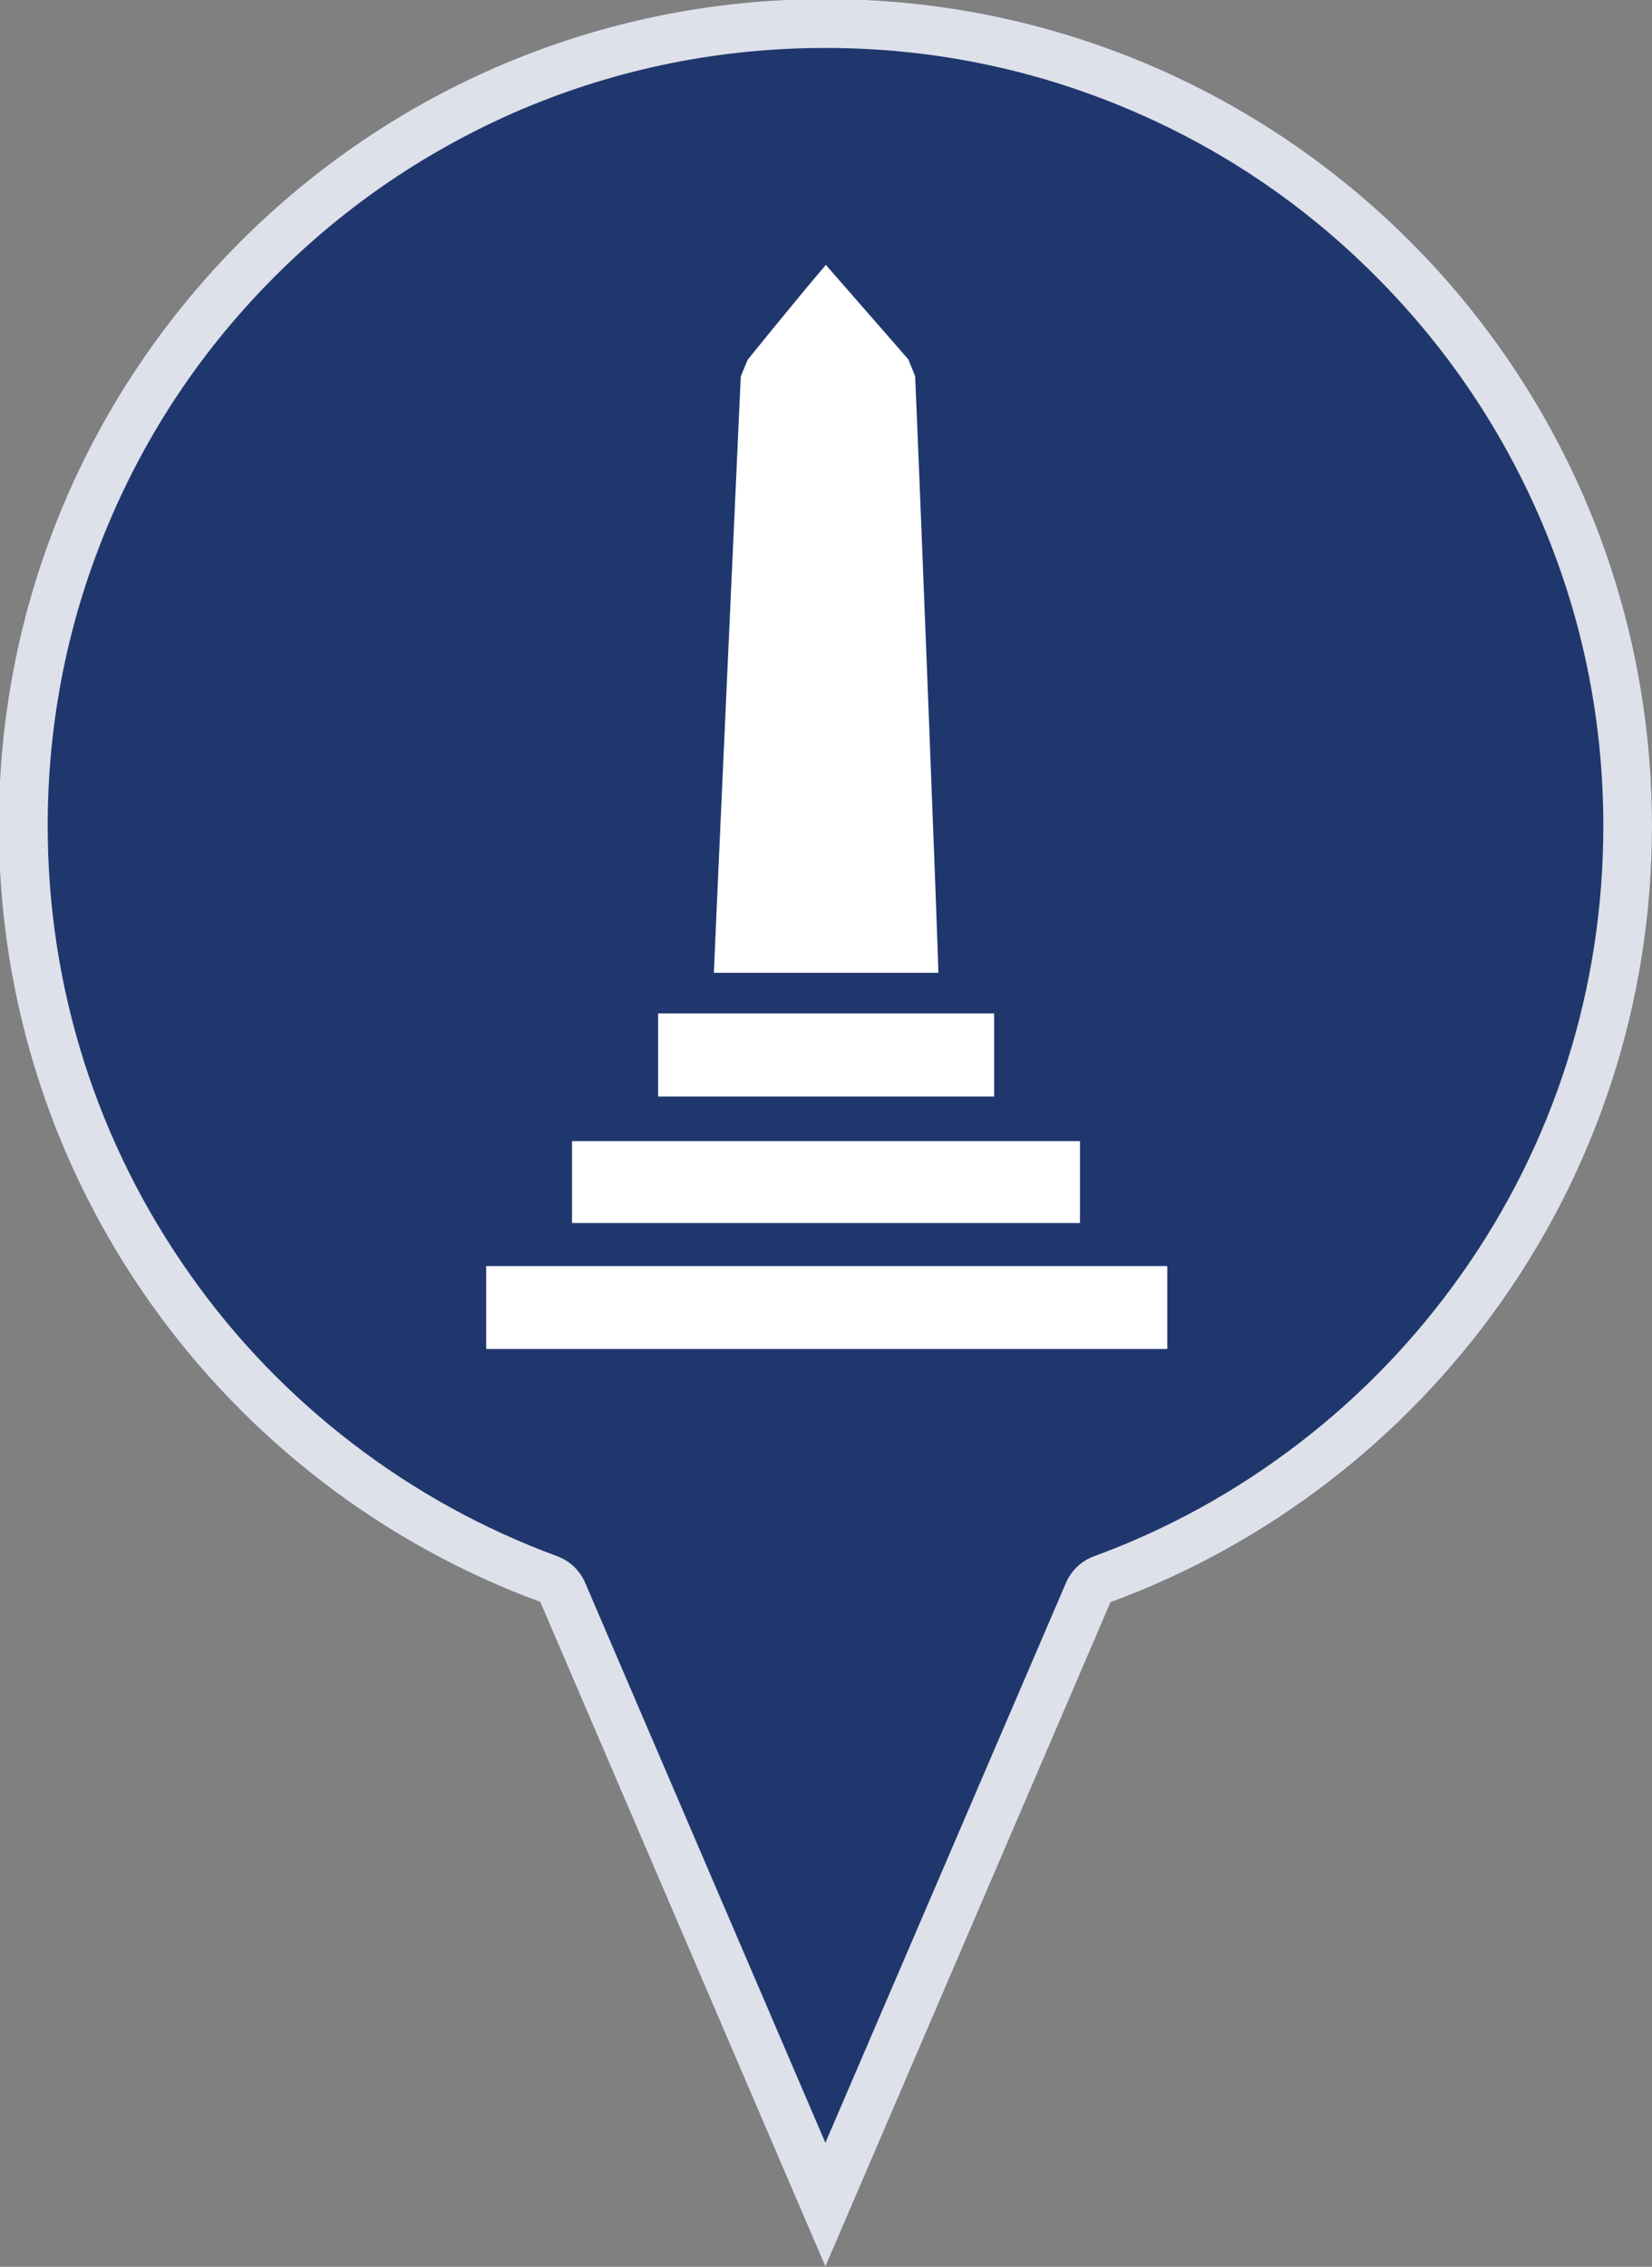 <?xml version="1.0" encoding="utf-8"?>
<!-- Generator: Adobe Illustrator 27.3.1, SVG Export Plug-In . SVG Version: 6.00 Build 0)  -->
<svg version="1.1" xmlns="http://www.w3.org/2000/svg" xmlns:xlink="http://www.w3.org/1999/xlink" x="0px" y="0px"
	 viewBox="0 0 675.5 926.7" style="enable-background:new 0 0 675.5 926.7;" xml:space="preserve">
<rect x="0" y="0" width="675.5" height="926.7" fill="#808080" stroke="none"/>
<style type="text/css">
	.st0{display:none;}
	.st1{display:inline;}
	.st2{fill-rule:evenodd;clip-rule:evenodd;fill:#201F1F;}
	.st3{display:inline;fill:#5D7263;}
	.st4{display:inline;opacity:0.85;}
	.st5{fill:#FFFFFF;}
	.st6{display:inline;fill:#686868;}
	.st7{display:inline;fill:#AD902F;}
	.st8{display:inline;fill:#B88782;}
	.st9{display:inline;fill:#6D3B26;}
	.st10{fill:#20376E;}
	.st11{opacity:0.85;}
	.st12{display:inline;fill:#38522D;}
</style>
<g id="Layer_1" class="st0">
	<g class="st1">
		<g>
			<path class="st2" d="M129.2,120l0.3,17.2l3,7.1l4.1,7.1l4.9,6.8l9.8,10.1l126.7,129l31.5,35.6L185,454.5l-2.2,0.7l-5.6-6.4
				l-7.9-11.2l-5.6-6.4l-4.2-3.8l-5.6,0.4l-3.8,2.2l-2.6,3.4v4.9l2.6,4.5l6.4,0.7l3.7,2.6l16.5,19.9l-15.4,21l-6,6.7l-7.5,7.5
				l-9,6.7c-13.2-0.4-17.7,1.6-24,7.5c-7.2,9-6.1,24.8,3,31.9c9.2,7.1,24.8,4.3,31.1-4.5c5.3-7.3,3-12.6,6.1-19.3l8.6-12.2
				l17.2-14.6l18-11.6l11.2,12.4l7.1,8.6l3.8,8.3l4.1,0.7l3.8-0.3l4.1-2.3l1.1-3.4l-0.7-5.2l-5.2-6.8l-5.6-4.1l-7.5-4.5l-5.2-5.2
				l-2.6-4.1l10.9-10.5l14.7-12.8l41.6-41.6l38.7-39l20.6-20.6l46.5,46.1l69.7,71.6l9.4,9l0.8,2.6l-0.8,3l-5.2,5.2l-6.7,4.5
				l-6.4,4.9l-5.6,4.5l-3.8,4.5l1.1,4.5l4.1,3l5.6,0.3l5.2-1.9l4.9-5.2l5.6-9.4l5.6-6l5.6-4.2l10.1,5.6l10.8,8.6l10.1,11.3
				l10.5,12.4l3.4,4.9l0.4,8.3l3,6.4l5.6,7.1l9.8,2.7h8.3l6.7-2.7l4.1-4.5l4.2-6l0.7-7.1l-2.6-10.1l-5.6-4.9l-4.9-3.4l-6-1.1
				l-6.7-1.5l-12.8-8.3l-13.1-15l-14.6-22.9l6-8.2l7.5-4.5l6.3-4.5l6-3.8l2.6-5.2l-1.1-5.6l-1.9-3.7l-3-1.1l-4.5,1.5l-4.1,3.8
				l-6.4,6.4l-4.5,6.3l-4.1,4.2l-5.2,4.1l-2.6-0.3l-33-34.5L408.1,384l-28.5-27.7l-21.7-24l43.5-44.6l48-46.9l46.1-44.3l25.5-23.2
				l9-10.9l8.3-12.8l3.8-9l0.3-7.1l0.7-8.2h-10.5l-10.5,3l-8.6,4.5l-9,7.1l-9,9l-34.1,35.2L334.6,308.3L275.8,249l-50.2-51.8
				l-37.1-36.7l-22.9-23.6l-8.6-6.8l-11.2-5.2l-8.6-2.6L129.2,120L129.2,120z"/>
		</g>
	</g>
</g>
<g id="Layer_2">
	<g id="civil_00000130637358006820459320000009182187731987454342_" class="st0">
		<path class="st3" d="M675.5,337.6c0-186.7-151.3-338-338-338s-338,151.3-338,338c0,145.7,92.2,269.8,221.4,317.3h0l116.6,271.7
			L454.1,655h0C583.4,607.5,675.5,483.3,675.5,337.6z"/>
		<g class="st4">
			<path class="st5" d="M337.5,19.6c42.9,0,84.6,8.4,123.8,25c37.9,16,71.9,38.9,101.1,68.2c29.2,29.2,52.1,63.2,68.2,101.1
				c16.6,39.2,25,80.8,25,123.8c0,66.4-20.2,130-58.5,183.9c-18.5,26-40.6,49-65.9,68.4c-25.5,19.6-53.7,35.2-83.8,46.2
				c-5.5,2-9.6,6.2-11.7,11.3L337.5,876l-98-228.4c-2-5.1-6.2-9.4-11.7-11.4c-30.1-11.1-58.3-26.6-83.8-46.2
				c-25.3-19.4-47.5-42.4-65.9-68.4C39.8,467.6,19.5,404,19.5,337.6c0-42.9,8.4-84.6,25-123.8c16-37.9,38.9-71.9,68.2-101.1
				c29.2-29.2,63.2-52.1,101.1-68.2C252.9,28,294.6,19.6,337.5,19.6 M337.5-0.4c-186.7,0-338,151.3-338,338
				c0,145.7,92.2,269.8,221.4,317.3h0l116.6,271.7L454.1,655h0c129.2-47.5,221.4-171.7,221.4-317.3C675.5,150.9,524.2-0.4,337.5-0.4
				L337.5-0.4z"/>
		</g>
	</g>
	<g id="roses" class="st0">
		<path class="st6" d="M675.5,337.6c0-186.7-151.3-338-338-338s-338,151.3-338,338c0,145.7,92.2,269.8,221.4,317.3h0l116.6,271.7
			L454.1,655h0C583.4,607.5,675.5,483.3,675.5,337.6z"/>
		<g class="st4">
			<path class="st5" d="M337.5,19.6c42.9,0,84.6,8.4,123.8,25c37.9,16,71.9,38.9,101.1,68.2c29.2,29.2,52.1,63.2,68.2,101.1
				c16.6,39.2,25,80.8,25,123.8c0,66.4-20.2,130-58.5,183.9c-18.5,26-40.6,49-65.9,68.4c-25.5,19.6-53.7,35.2-83.8,46.2
				c-5.5,2-9.6,6.2-11.7,11.3L337.5,876l-98-228.4c-2-5.1-6.2-9.4-11.7-11.4c-30.1-11.1-58.3-26.6-83.8-46.2
				c-25.3-19.4-47.5-42.4-65.9-68.4C39.8,467.6,19.5,404,19.5,337.6c0-42.9,8.4-84.6,25-123.8c16-37.9,38.9-71.9,68.2-101.1
				c29.2-29.2,63.2-52.1,101.1-68.2C252.9,28,294.6,19.6,337.5,19.6 M337.5-0.4c-186.7,0-338,151.3-338,338
				c0,145.7,92.2,269.8,221.4,317.3h0l116.6,271.7L454.1,655h0c129.2-47.5,221.4-171.7,221.4-317.3C675.5,150.9,524.2-0.4,337.5-0.4
				L337.5-0.4z"/>
		</g>
	</g>
	<g id="romans" class="st0">
		<path class="st7" d="M675.5,337.6c0-186.7-151.3-338-338-338s-338,151.3-338,338c0,145.7,92.2,269.8,221.4,317.3h0l116.6,271.7
			L454.1,655h0C583.4,607.5,675.5,483.3,675.5,337.6z"/>
		<g class="st4">
			<path class="st5" d="M337.5,19.6c42.9,0,84.6,8.4,123.8,25c37.9,16,71.9,38.9,101.1,68.2c29.2,29.2,52.1,63.2,68.2,101.1
				c16.6,39.2,25,80.8,25,123.8c0,66.4-20.2,130-58.5,183.9c-18.5,26-40.6,49-65.9,68.4c-25.5,19.6-53.7,35.2-83.8,46.2
				c-5.5,2-9.6,6.2-11.7,11.3L337.5,876l-98-228.4c-2-5.1-6.2-9.4-11.7-11.4c-30.1-11.1-58.3-26.6-83.8-46.2
				c-25.3-19.4-47.5-42.4-65.9-68.4C39.8,467.6,19.5,404,19.5,337.6c0-42.9,8.4-84.6,25-123.8c16-37.9,38.9-71.9,68.2-101.1
				c29.2-29.2,63.2-52.1,101.1-68.2C252.9,28,294.6,19.6,337.5,19.6 M337.5-0.4c-186.7,0-338,151.3-338,338
				c0,145.7,92.2,269.8,221.4,317.3h0l116.6,271.7L454.1,655h0c129.2-47.5,221.4-171.7,221.4-317.3C675.5,150.9,524.2-0.4,337.5-0.4
				L337.5-0.4z"/>
		</g>
	</g>
	<g id="medievel" class="st0">
		<path class="st8" d="M675.5,337.6c0-186.7-151.3-338-338-338s-338,151.3-338,338c0,145.7,92.2,269.8,221.4,317.3h0l116.6,271.7
			L454.1,655h0C583.4,607.5,675.5,483.3,675.5,337.6z"/>
		<g class="st4">
			<path class="st5" d="M337.5,19.6c42.9,0,84.6,8.4,123.8,25c37.9,16,71.9,38.9,101.1,68.2c29.2,29.2,52.1,63.2,68.2,101.1
				c16.6,39.2,25,80.8,25,123.8c0,66.4-20.2,130-58.5,183.9c-18.5,26-40.6,49-65.9,68.4c-25.5,19.6-53.7,35.2-83.8,46.2
				c-5.5,2-9.6,6.2-11.7,11.3L337.5,876l-98-228.4c-2-5.1-6.2-9.4-11.7-11.4c-30.1-11.1-58.3-26.6-83.8-46.2
				c-25.3-19.4-47.5-42.4-65.9-68.4C39.8,467.6,19.5,404,19.5,337.6c0-42.9,8.4-84.6,25-123.8c16-37.9,38.9-71.9,68.2-101.1
				c29.2-29.2,63.2-52.1,101.1-68.2C252.9,28,294.6,19.6,337.5,19.6 M337.5-0.4c-186.7,0-338,151.3-338,338
				c0,145.7,92.2,269.8,221.4,317.3h0l116.6,271.7L454.1,655h0c129.2-47.5,221.4-171.7,221.4-317.3C675.5,150.9,524.2-0.4,337.5-0.4
				L337.5-0.4z"/>
		</g>
	</g>
	<g id="vikings" class="st0">
		<path class="st9" d="M675.5,337.6c0-186.7-151.3-338-338-338s-338,151.3-338,338c0,145.7,92.2,269.8,221.4,317.3h0l116.6,271.7
			L454.1,655h0C583.4,607.5,675.5,483.3,675.5,337.6z"/>
		<g class="st4">
			<path class="st5" d="M337.5,19.6c42.9,0,84.6,8.4,123.8,25c37.9,16,71.9,38.9,101.1,68.2c29.2,29.2,52.1,63.2,68.2,101.1
				c16.6,39.2,25,80.8,25,123.8c0,66.4-20.2,130-58.5,183.9c-18.5,26-40.6,49-65.9,68.4c-25.5,19.6-53.7,35.2-83.8,46.2
				c-5.5,2-9.6,6.2-11.7,11.3L337.5,876l-98-228.4c-2-5.1-6.2-9.4-11.7-11.4c-30.1-11.1-58.3-26.6-83.8-46.2
				c-25.3-19.4-47.5-42.4-65.9-68.4C39.8,467.6,19.5,404,19.5,337.6c0-42.9,8.4-84.6,25-123.8c16-37.9,38.9-71.9,68.2-101.1
				c29.2-29.2,63.2-52.1,101.1-68.2C252.9,28,294.6,19.6,337.5,19.6 M337.5-0.4c-186.7,0-338,151.3-338,338
				c0,145.7,92.2,269.8,221.4,317.3h0l116.6,271.7L454.1,655h0c129.2-47.5,221.4-171.7,221.4-317.3C675.5,150.9,524.2-0.4,337.5-0.4
				L337.5-0.4z"/>
		</g>
	</g>
	<g id="stuart">
		<path class="st10" d="M675.5,337.6c0-186.7-151.3-338-338-338s-338,151.3-338,338c0,145.7,92.2,269.8,221.4,317.3h0l116.6,271.7
			L454.1,655h0C583.4,607.5,675.5,483.3,675.5,337.6z"/>
		<g class="st11">
			<path class="st5" d="M337.5,19.6c42.9,0,84.6,8.4,123.8,25c37.9,16,71.9,38.9,101.1,68.2c29.2,29.2,52.1,63.2,68.2,101.1
				c16.6,39.2,25,80.8,25,123.8c0,66.4-20.2,130-58.5,183.9c-18.5,26-40.6,49-65.9,68.4c-25.5,19.6-53.7,35.2-83.8,46.2
				c-5.5,2-9.6,6.2-11.7,11.3L337.5,876l-98-228.4c-2-5.1-6.2-9.4-11.7-11.4c-30.1-11.1-58.3-26.6-83.8-46.2
				c-25.3-19.4-47.5-42.4-65.9-68.4C39.8,467.6,19.5,404,19.5,337.6c0-42.9,8.4-84.6,25-123.8c16-37.9,38.9-71.9,68.2-101.1
				c29.2-29.2,63.2-52.1,101.1-68.2C252.9,28,294.6,19.6,337.5,19.6 M337.5-0.4c-186.7,0-338,151.3-338,338
				c0,145.7,92.2,269.8,221.4,317.3h0l116.6,271.7L454.1,655h0c129.2-47.5,221.4-171.7,221.4-317.3C675.5,150.9,524.2-0.4,337.5-0.4
				L337.5-0.4z"/>
		</g>
	</g>
	<g id="battlefields" class="st0">
		<path class="st12" d="M675.5,337.6c0-186.7-151.3-338-338-338s-338,151.3-338,338c0,145.7,92.2,269.8,221.4,317.3h0l116.6,271.7
			L454.1,655h0C583.4,607.5,675.5,483.3,675.5,337.6z"/>
		<g class="st4">
			<path class="st5" d="M337.5,19.6c42.9,0,84.6,8.4,123.8,25c37.9,16,71.9,38.9,101.1,68.2c29.2,29.2,52.1,63.2,68.2,101.1
				c16.6,39.2,25,80.8,25,123.8c0,66.4-20.2,130-58.5,183.9c-18.5,26-40.6,49-65.9,68.4c-25.5,19.6-53.7,35.2-83.8,46.2
				c-5.5,2-9.6,6.2-11.7,11.3L337.5,876l-98-228.4c-2-5.1-6.2-9.4-11.7-11.4c-30.1-11.1-58.3-26.6-83.8-46.2
				c-25.3-19.4-47.5-42.4-65.9-68.4C39.8,467.6,19.5,404,19.5,337.6c0-42.9,8.4-84.6,25-123.8c16-37.9,38.9-71.9,68.2-101.1
				c29.2-29.2,63.2-52.1,101.1-68.2C252.9,28,294.6,19.6,337.5,19.6 M337.5-0.4c-186.7,0-338,151.3-338,338
				c0,145.7,92.2,269.8,221.4,317.3h0l116.6,271.7L454.1,655h0c129.2-47.5,221.4-171.7,221.4-317.3C675.5,150.9,524.2-0.4,337.5-0.4
				L337.5-0.4z"/>
		</g>
	</g>
	<g>
		<path class="st5" d="M374.2,153.8l-2.8-6.9l-33.7-38.6c-11.6,13.5-32,38.8-32,38.8l-2.8,6.8c-0.9,19.7-11,241.6-11,243.8
			c31,0,61.3,0,91.8,0C383.7,391.4,376.5,206.9,374.2,153.8z"/>
		<path class="st5" d="M198.8,517.6c0,11.6,0,22.7,0,33.9c93,0,185.7,0,278.5,0c0-11.4,0-22.4,0-33.9
			C384.1,517.6,291.5,517.6,198.8,517.6z"/>
		<path class="st5" d="M441.6,466.5c-69.2,0-138.3,0-207.7,0c0,11.3,0,22.4,0,33.5c69.4,0,138.4,0,207.7,0
			C441.6,488.7,441.6,477.9,441.6,466.5z"/>
		<path class="st5" d="M406.5,414.3c-45.8,0-91.4,0-137.4,0c0,11.5,0,22.6,0,34c45.9,0,91.4,0,137.4,0
			C406.5,436.7,406.5,425.7,406.5,414.3z"/>
	</g>
</g>
</svg>
